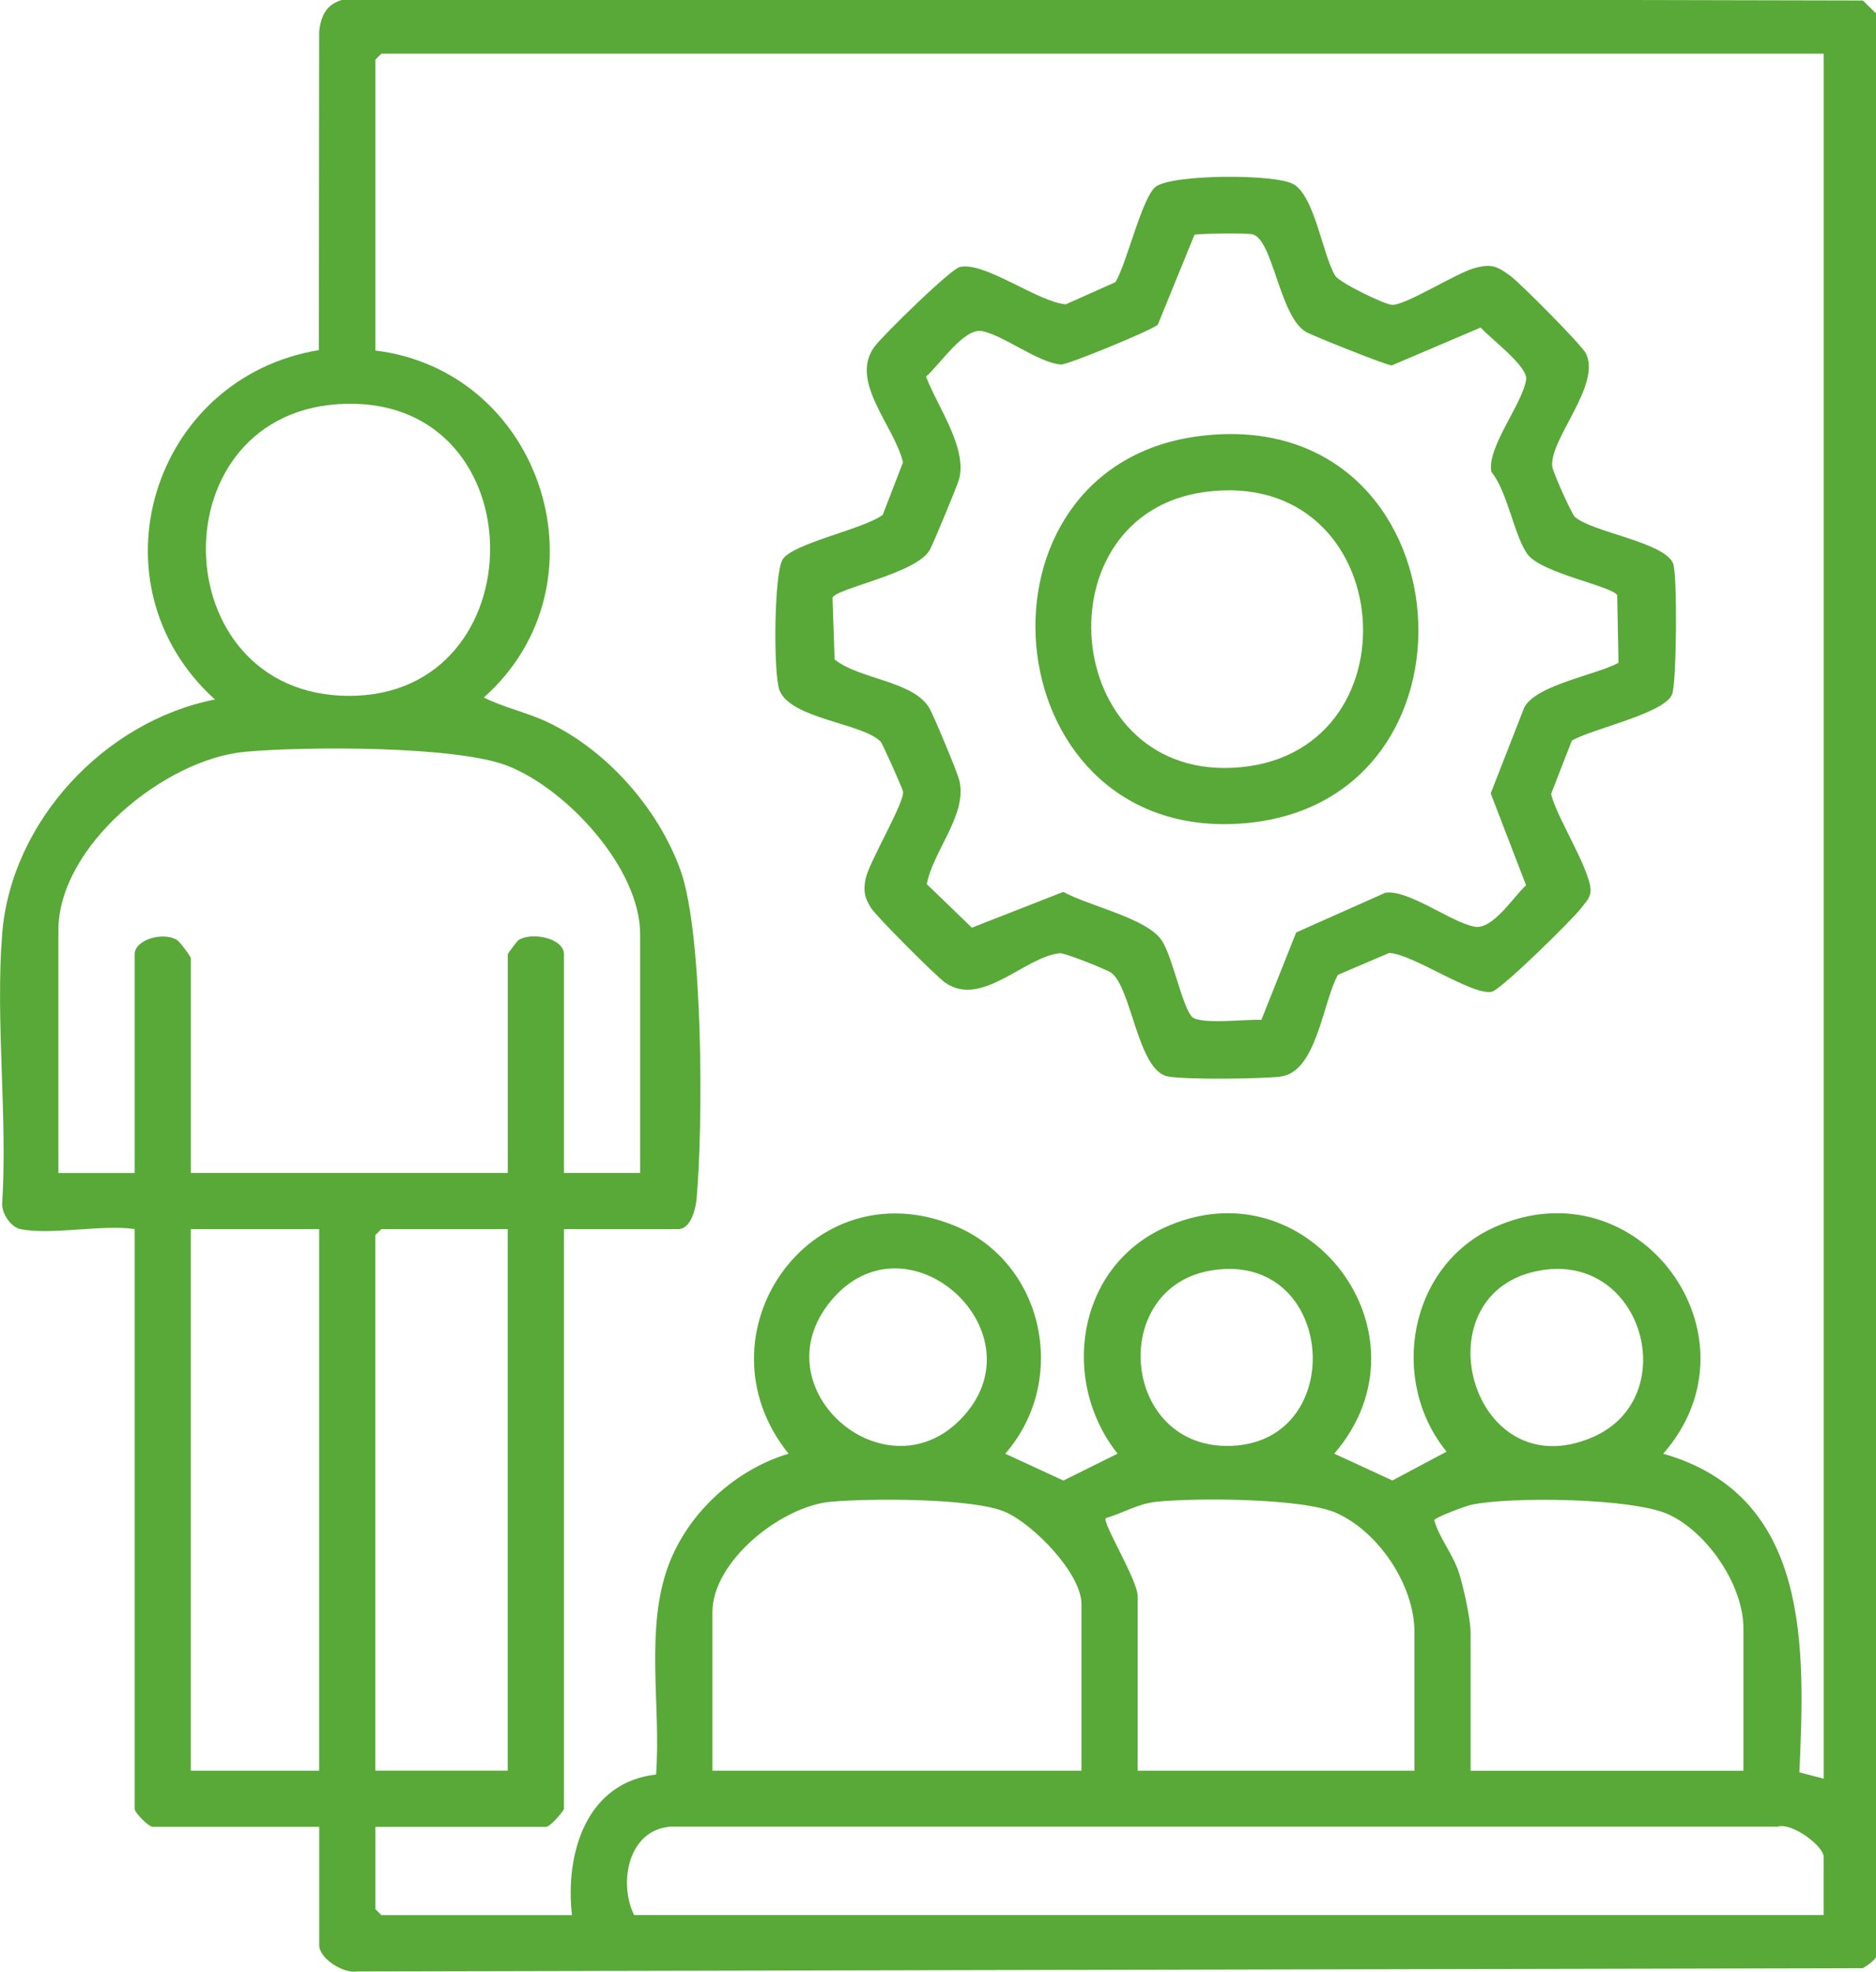 <?xml version="1.0" encoding="UTF-8"?>
<!-- Generated by Pixelmator Pro 3.6.9 -->
<svg width="372" height="391" viewBox="0 0 372 391" xmlns="http://www.w3.org/2000/svg">
    <path id="Trazado" fill="#58a937" stroke="none" d="M 4.03 243.73 C 2.13 243.32 0.28 240.58 0.44 238.57 C 1.5 221.23 -0.92 202.38 0.43 185.23 C 2.18 162.87 20.8 142.98 42.62 138.71 C 17.42 115.87 30.11 74.9 63.23 69.43 L 63.29 6.24 C 63.83 1.35 66.14 -0.13 70.83 -0.55 L 369.39 0.1 L 372.61 3.24 L 372.82 384.98 C 373.12 387.61 371.44 389.08 369.38 390.29 L 70.82 390.94 C 68.09 391.42 63.3 388.37 63.3 385.73 L 63.3 362.26 L 30.28 362.26 C 29.48 362.26 26.7 359.48 26.7 358.68 L 26.7 243.72 C 20.22 242.77 10 245 4.03 243.72 Z M 361.62 10.64 L 75.63 10.64 L 74.44 11.83 L 74.44 69.51 C 107.73 73.6 121.15 115.89 95.94 138.32 C 100 140.35 104.42 141.24 108.55 143.19 C 120.31 148.75 130.49 160.27 134.92 172.51 C 139.48 185.1 139.44 223.59 138.12 237.8 C 137.94 239.78 136.95 243.73 134.5 243.73 L 111.83 243.73 L 111.83 358.69 C 111.83 359.02 109.17 362.27 108.25 362.27 L 74.44 362.27 L 74.44 378.58 L 75.63 379.77 L 113.42 379.77 C 112.01 367.49 116.3 353.43 130.09 351.89 C 131.13 338.49 127.8 322.97 132.61 310.26 C 136.52 299.93 145.83 291.42 156.37 288.27 C 137.49 264.81 160.58 231.3 189.27 243.05 C 207.09 250.35 212 273.79 199.33 288.27 L 210.86 293.59 L 221.61 288.26 C 210.24 273.94 213.43 251.63 230.61 243.57 C 259.09 230.21 285.02 264.58 264.57 288.26 L 276.1 293.58 L 286.85 287.86 C 275.34 273.74 279.33 250.96 296.4 243.33 C 324.92 230.58 350.18 265 329.81 288.27 C 358.97 296.64 357.93 326.43 356.81 351.46 L 361.63 352.71 L 361.63 10.64 Z M 68.69 80.07 C 30.9 80.89 32 137.99 69.26 137.99 C 106.52 137.99 106.67 79.25 68.69 80.07 Z M 126.94 232.6 L 126.94 185.27 C 126.94 172.16 112.4 156.48 100.67 151.87 C 90.42 147.84 60.24 148.01 48.59 149.08 C 32.67 150.54 11.58 167.75 11.58 184.47 L 11.58 232.6 L 26.7 232.6 L 26.7 189.24 C 26.7 186.32 32.33 184.72 35.11 186.4 C 35.65 186.73 37.84 189.67 37.84 190.03 L 37.84 232.59 L 100.69 232.59 L 100.69 189.23 C 100.69 189.05 102.64 186.52 102.83 186.4 C 105.58 184.74 111.83 186.07 111.83 189.23 L 111.83 232.59 L 126.95 232.59 Z M 63.29 243.73 L 37.83 243.73 L 37.83 351.13 L 63.29 351.13 L 63.29 243.73 Z M 100.68 243.73 L 75.62 243.73 L 74.43 244.92 L 74.43 351.12 L 100.68 351.12 L 100.68 243.72 Z M 190.3 281.63 C 207.31 264.6 179.9 239.54 164.71 258.03 C 150.54 275.27 175.26 296.69 190.3 281.63 Z M 240.49 251.88 C 219.53 255.05 222.27 287.61 244.24 286.71 C 267.53 285.76 264.84 248.19 240.49 251.88 Z M 305.72 251.88 C 281.03 255.86 291.45 295.5 315.78 285.01 C 333.7 277.29 325.97 248.61 305.72 251.88 Z M 214.45 351.13 L 214.45 318.12 C 214.45 311.97 204.88 302.24 199.34 299.82 C 192.9 297.02 172.25 297.11 164.7 297.8 C 154.99 298.69 141.27 309.51 141.27 319.71 L 141.27 351.13 L 214.46 351.13 Z M 280.48 351.13 L 280.48 323.68 C 280.48 314.41 273.5 303.91 265.11 300.07 C 258.5 297.04 236.88 296.98 229.16 297.82 C 225.66 298.2 222.56 300.08 219.26 301.05 C 218.57 302.02 225.59 313.34 225.59 316.52 L 225.59 351.13 L 280.48 351.13 Z M 345.71 351.13 L 345.71 322.89 C 345.71 314.35 338.59 303.89 330.89 300.32 C 323.79 297.03 299.53 296.74 291.77 298.39 C 290.66 298.63 284.49 300.91 284.4 301.46 C 285.47 305.12 288.04 308.09 289.25 311.73 C 290.16 314.46 291.61 321.07 291.61 323.69 L 291.61 351.14 L 345.71 351.14 Z M 361.62 379.77 L 361.62 368.23 C 361.62 366.02 355.23 361.32 352.5 362.23 L 132.88 362.23 C 124.47 362.94 122.64 373.48 125.74 379.76 L 361.62 379.76 Z"/>
    <path id="path1" fill="#58a937" stroke="none" d="M 311.69 146.87 L 307.58 157.41 C 308.45 161.83 316.06 173.5 315.36 177.11 C 315.12 178.35 314.22 179.15 313.51 180.1 C 311.78 182.39 297.58 196.33 295.8 196.67 C 291.88 197.43 280.41 189.31 275.49 188.96 L 265.29 193.32 C 262.21 198.97 261.09 212.66 253.84 213.5 C 249.92 213.95 235.1 214.13 231.57 213.46 C 225.59 212.33 224.36 195.69 220.32 192.88 C 219.37 192.22 211.15 188.94 210.19 189.03 C 203.25 189.64 194.61 200.01 187.36 194.81 C 185.5 193.47 173.81 181.77 172.71 180.03 C 171.44 178.02 171.16 176.67 171.64 174.29 C 172.32 170.93 179.46 159.03 179.06 156.94 C 178.94 156.3 175.01 147.47 174.64 147.08 C 171.02 143.37 156.88 142.6 154.58 136.91 C 153.33 133.82 153.46 113.59 155.21 110.91 C 157.29 107.71 171.26 104.93 175.04 102.1 L 179.06 91.69 C 177.36 84.42 168.28 75.59 173.45 68.69 C 175.15 66.43 188.53 53.31 190.36 52.93 C 195.39 51.9 205.72 59.84 211.33 60.35 L 221.17 55.96 C 223.44 52.31 226.48 38.94 229.24 36.98 C 232.68 34.54 253 34.45 256.53 36.55 C 260.7 39.03 262.21 50.27 264.72 54.62 C 265.54 56.05 274.69 60.45 276.08 60.46 C 278.88 60.47 288.75 54.16 292.37 53.17 C 295.8 52.23 296.94 52.81 299.57 54.77 C 301.52 56.22 313.66 68.43 314.48 70.09 C 317.61 76.37 307.06 87.3 307.82 92.6 C 307.97 93.67 311.62 101.91 312.29 102.5 C 315.74 105.55 329.85 107.45 331.75 111.68 C 332.65 113.67 332.47 135.59 331.56 137.72 C 329.93 141.53 315.67 144.52 311.67 146.87 Z M 320.94 131.45 L 320.68 118 C 319.46 116.2 306.15 113.74 303.09 110.13 C 300.42 106.98 298.95 97.41 295.73 93.57 C 294.78 88.73 301.94 80.04 302.63 75.27 C 303.01 72.66 295.52 67.11 293.61 64.95 L 275.98 72.46 C 275.07 72.51 260.44 66.62 259.06 65.87 C 253.66 62.89 252.46 47.22 248.26 46.44 C 247.04 46.21 237.34 46.28 236.85 46.58 L 229.59 64.37 C 228.67 65.39 211.62 72.39 210.37 72.29 C 205.82 71.9 199.08 66.53 194.75 65.66 C 191.15 64.94 186.31 72.39 183.63 74.67 C 185.83 80.58 191.82 88.7 190.19 94.99 C 189.86 96.24 185.05 107.83 184.37 109.05 C 181.73 113.79 165.54 116.69 165.08 118.57 L 165.5 130.77 C 170.42 134.76 181.31 135.01 184.36 140.55 C 185.27 142.21 189.74 152.9 190.19 154.61 C 191.98 161.43 185.01 168.68 183.78 175.33 L 192.72 183.96 L 210.85 176.86 C 215.91 179.69 227.74 182.11 230.5 186.69 C 232.6 190.17 234.35 199.23 236.3 201.57 C 237.73 203.29 247.34 202.04 250.12 202.25 L 257.03 184.9 L 274.69 177.04 C 279.14 176.28 287.77 182.9 292.37 183.76 C 295.99 184.44 300.03 177.91 302.61 175.55 L 295.6 157.33 L 302.27 140.25 C 304.75 135.77 316.28 133.92 320.92 131.45 Z"/>
    <path id="path2" fill="#58a937" stroke="none" d="M 238.14 86.44 C 291.52 80.01 297.08 160.8 245.06 163.37 C 196.44 165.77 190.44 92.19 238.14 86.44 Z M 238.92 97.56 C 206.04 102 210.26 153.74 244.25 152.26 C 281.81 150.62 277.61 92.34 238.92 97.56 Z"/>
</svg>
